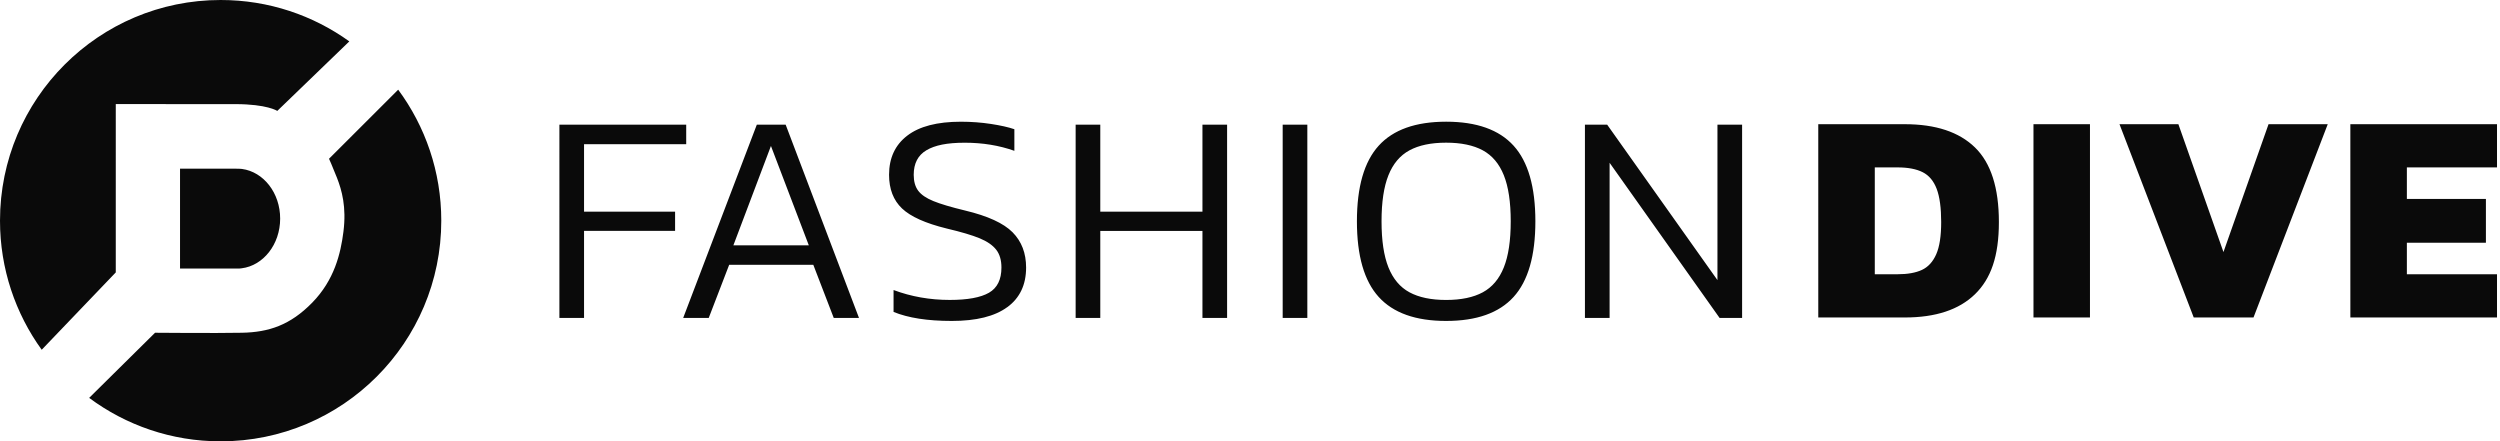 <?xml version="1.0" encoding="UTF-8"?> <svg xmlns="http://www.w3.org/2000/svg" id="black" viewBox="0 0 1133 200"><defs><style>.cls-1{fill:#0a0a0a;}</style></defs><path class="cls-1" d="M108.59,121.69c.48-.04,.75-.07,.94-.1,9.81-1.23,17.44-10.84,17.44-22.52s-7.56-21.19-17.29-22.5c-.24-.03-.59-.06-.96-.08-.36-.02-1.43-.04-2.17-.05h-24.96v45.27h25.06c.46,0,1.44,.01,1.92-.02Zm-56.12,1.76V47.17s39.8,.02,54.18,.02,19.02,3.07,19.02,3.07l32.64-31.5C141.89,6.95,121.76,0,100,0,44.77,0,0,44.77,0,100c0,21.85,7.01,42.06,18.9,58.51l33.57-35.06ZM180.47,40.63l-31.36,31.32s1.41,3.03,3.61,8.64c2.19,5.61,4.34,13.19,2.93,24.38-1.26,10.02-4.14,21.94-14.14,32.18-10,10.24-19.75,13.41-31.81,13.65-12.06,.24-39.43,0-39.43,0l-29.86,29.52c16.64,12.37,37.26,19.69,59.58,19.69,55.23,0,100-44.77,100-100,0-22.23-7.26-42.76-19.53-59.37Zm73.05,15.87h57.47v8.84h-46.3v30.6h41.26v8.7h-41.26v39.44h-11.17V56.5Zm67.68,87.58h-11.58l33.37-87.58h13.07l33.23,87.58h-11.44l-9.26-24.07h-38.13l-9.26,24.07Zm11.17-32.91h34.18l-17.16-45.02-17.02,45.02Zm124.13,28.02c-5.68,4.17-14.05,6.26-25.12,6.26s-19.7-1.36-26.42-4.08v-9.93c7.99,2.99,16.48,4.49,25.47,4.49,8.08,0,14-1.09,17.77-3.26,3.77-2.18,5.65-5.98,5.65-11.42,0-3.35-.79-6.05-2.38-8.09-1.59-2.04-4.09-3.76-7.49-5.17-3.4-1.4-8.38-2.88-14.91-4.42-9.62-2.36-16.39-5.39-20.29-9.11-3.9-3.72-5.86-8.79-5.86-15.23,0-7.62,2.74-13.53,8.24-17.75,5.49-4.22,13.6-6.32,24.31-6.32,4.72,0,9.28,.34,13.69,1.02,4.4,.68,7.92,1.47,10.55,2.38v9.79c-6.9-2.45-14.39-3.67-22.47-3.67s-13.51,1.13-17.36,3.4c-3.86,2.27-5.79,5.98-5.79,11.15,0,2.99,.68,5.4,2.04,7.21,1.36,1.81,3.65,3.38,6.88,4.69,3.22,1.32,8.01,2.74,14.37,4.28,10.26,2.45,17.43,5.74,21.52,9.86,4.09,4.13,6.13,9.45,6.13,15.98,0,7.8-2.84,13.78-8.51,17.95Zm88.45-34.54h-46.3v39.44h-11.17V56.5h11.17v39.44h46.3V56.5h11.17v87.58h-11.17v-39.44Zm36.36-48.14h11.17v87.58h-11.17V56.5Zm104.65,78.06c-6.58,7.25-16.77,10.88-30.57,10.88s-23.99-3.62-30.57-10.88c-6.58-7.25-9.87-18.68-9.87-34.27s3.29-27.02,9.87-34.27c6.58-7.25,16.77-10.88,30.57-10.88s23.99,3.63,30.57,10.88c6.58,7.25,9.87,18.68,9.87,34.27s-3.29,27.02-9.87,34.27Zm-4.43-55.15c-2.09-5.21-5.27-8.98-9.53-11.29-4.27-2.31-9.8-3.47-16.62-3.47s-12.35,1.16-16.61,3.47c-4.27,2.31-7.45,6.08-9.53,11.29-2.09,5.21-3.13,12.17-3.13,20.88s1.04,15.66,3.13,20.88c2.09,5.21,5.26,8.98,9.53,11.29,4.27,2.31,9.8,3.47,16.61,3.47s12.35-1.16,16.62-3.47c4.27-2.31,7.44-6.07,9.53-11.29,2.09-5.21,3.13-12.17,3.13-20.88s-1.04-15.66-3.13-20.88Zm47.93,64.67h-11.17V56.5h10.08l49.98,70.45V56.5h11.17v87.58h-10.21l-49.84-70.31v70.31Zm94.58-87.8h39.22c13.98,0,24.58,3.51,31.8,10.54,7.22,7.03,10.83,18.29,10.83,33.8s-3.61,25.68-10.83,32.71c-7.22,7.03-17.82,10.54-31.8,10.54h-39.22V56.29Zm35.95,68c4.54,0,8.22-.66,11.03-1.97,2.81-1.31,4.97-3.67,6.47-7.07,1.5-3.4,2.25-8.27,2.25-14.62s-.68-11.45-2.04-15.03c-1.36-3.58-3.47-6.1-6.33-7.55-2.86-1.45-6.65-2.18-11.37-2.18h-10.35v48.42h10.35Zm61.58-68h25.6v87.58h-25.6V56.29Zm38.98,0h26.69l20.43,57.94,20.43-57.94h26.83l-33.64,87.58h-27.1l-33.64-87.58Zm104.63,0h66.46v19.58h-40.85v14.28h35.82v19.86h-35.82v14.28h40.85v19.58h-66.46V56.29Z"></path></svg> 